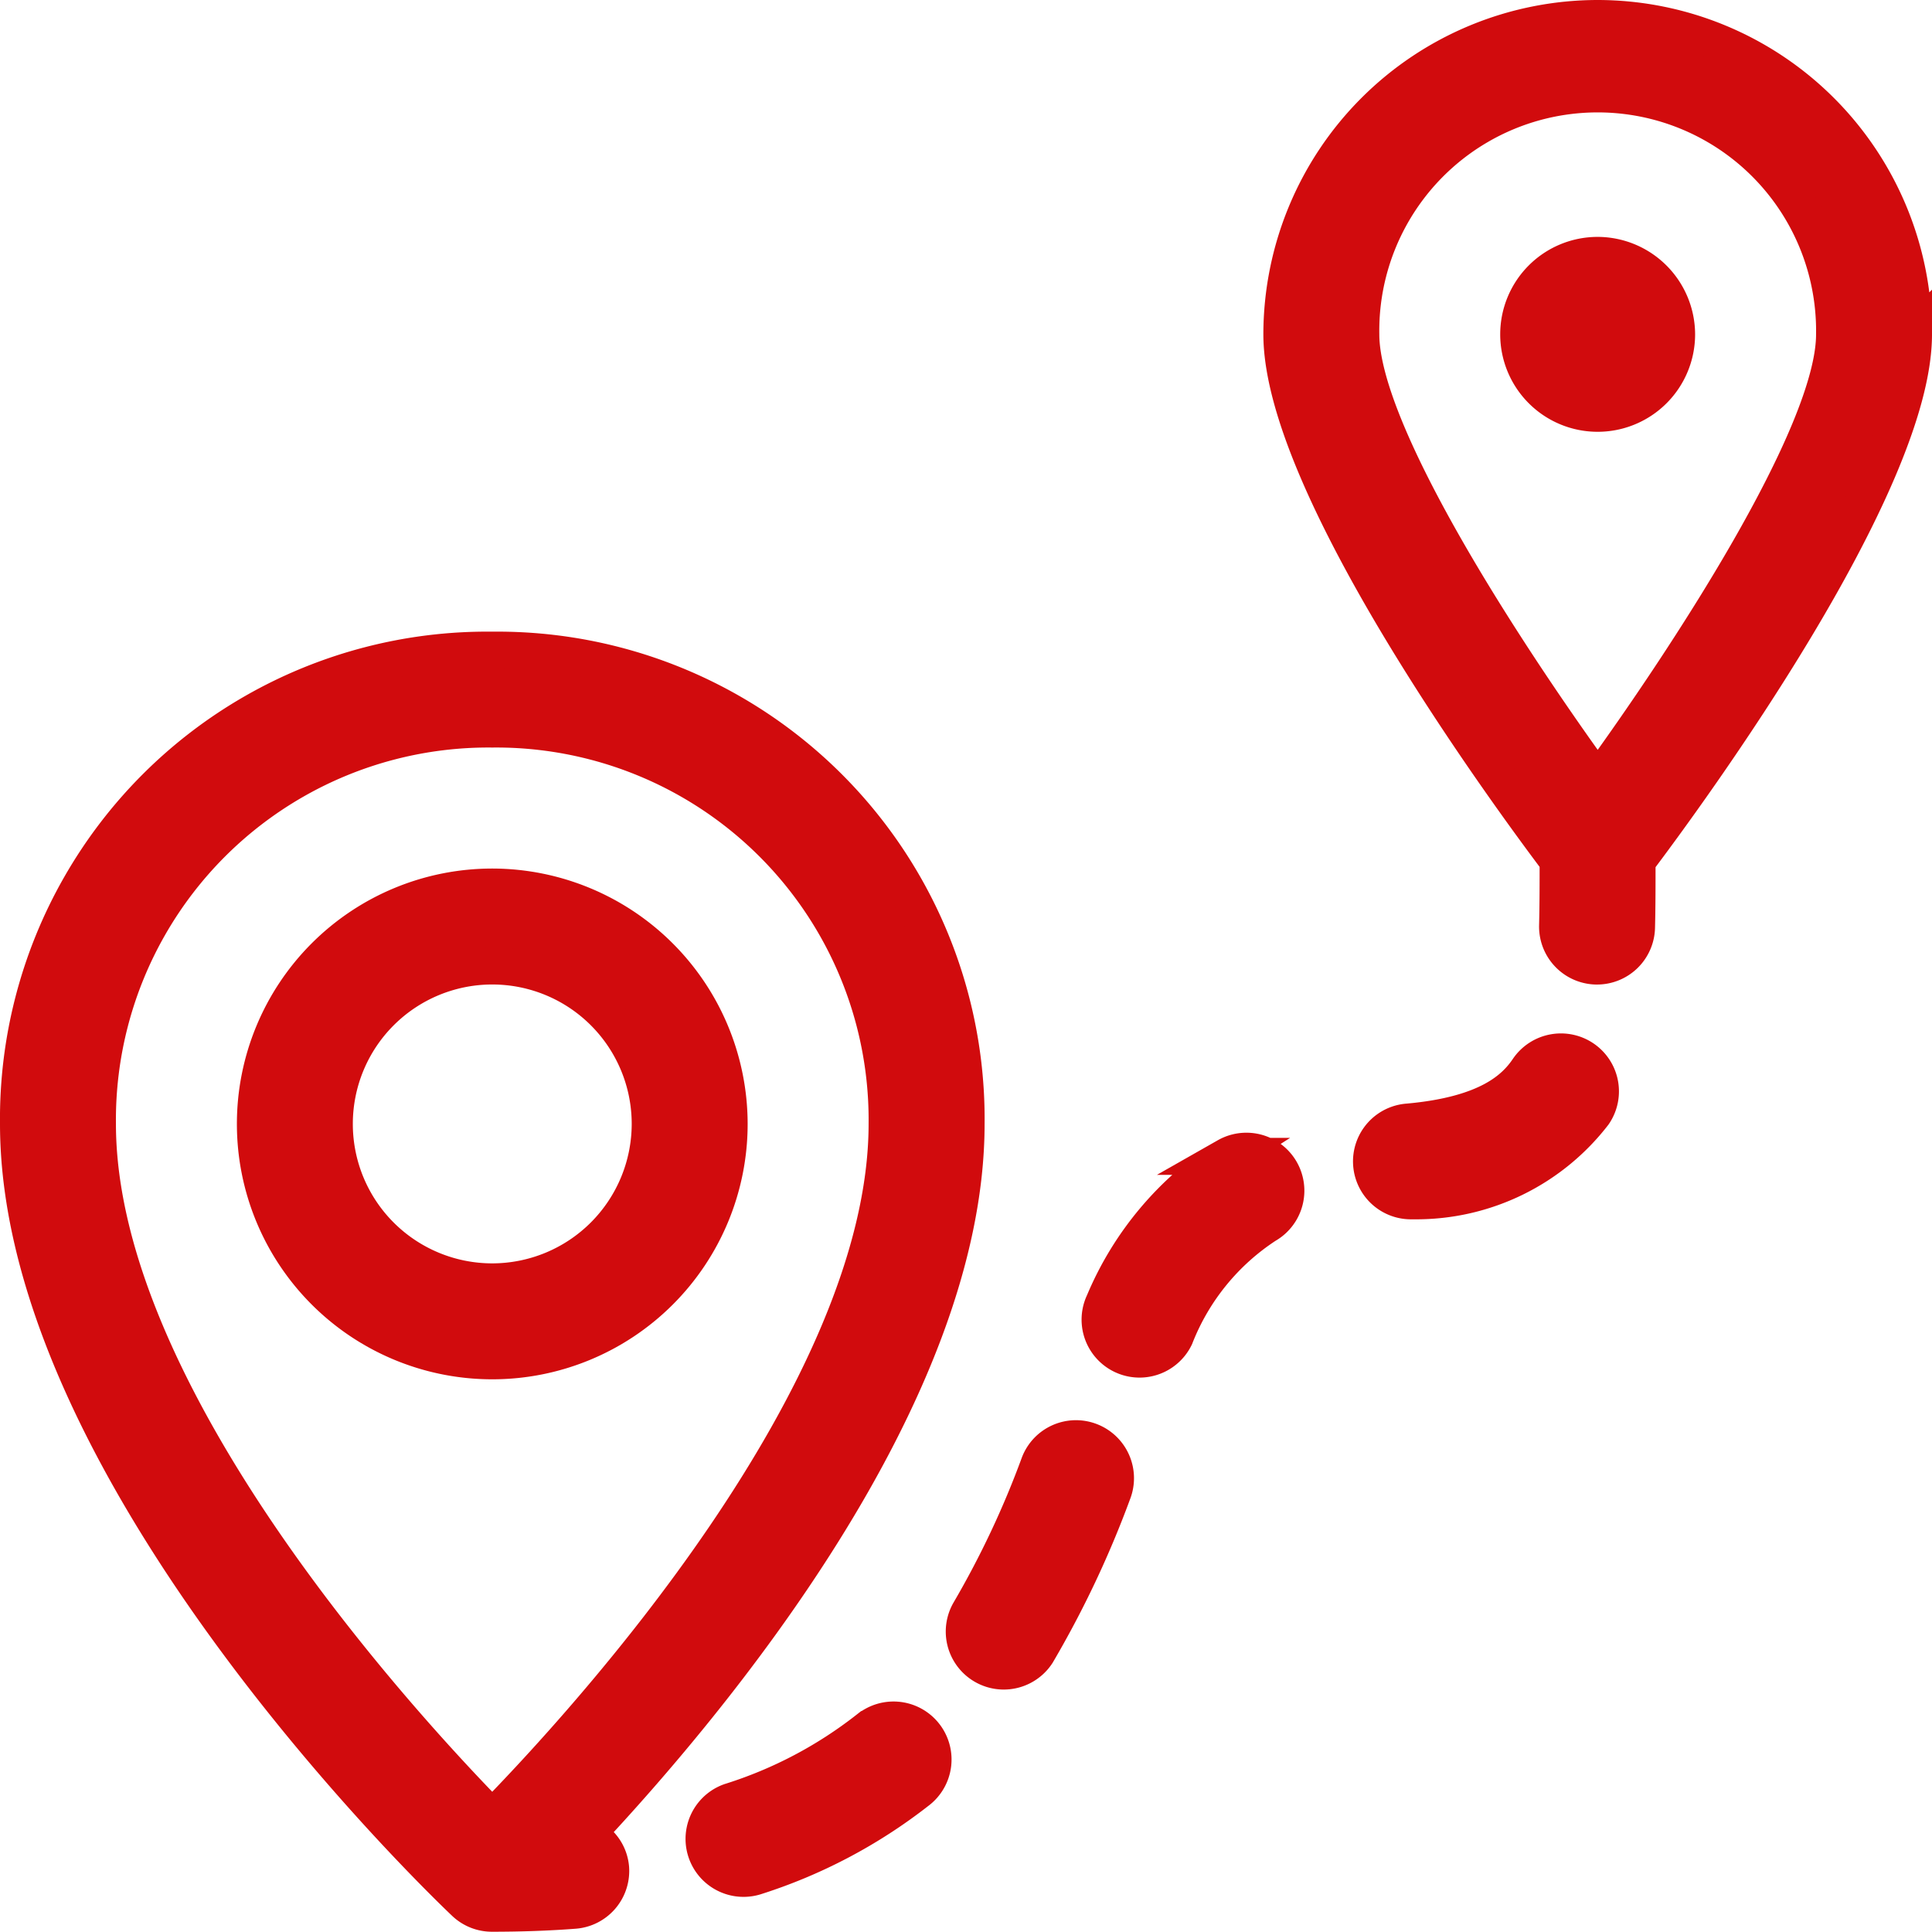 <svg xmlns="http://www.w3.org/2000/svg" width="36.578" height="36.578" viewBox="0 0 36.578 36.578"><g id="pto-icon-distance" transform="translate(0.35 0.35)"><g id="Group_11483" data-name="Group 11483"><g id="Group_11482" data-name="Group 11482"><path id="Path_12813" data-name="Path 12813" d="M347.314,0a5.986,5.986,0,0,0-5.98,5.98c0,2.86,4.237,8.648,5.23,9.966,0,.426,0,.843-.01,1.227a.748.748,0,0,0,.728.767h.02a.748.748,0,0,0,.747-.728c.01-.394.01-.823.01-1.261.986-1.308,5.234-7.108,5.234-9.972A5.986,5.986,0,0,0,347.314,0Zm0,14.446c-1.643-2.261-4.485-6.563-4.485-8.466a4.485,4.485,0,1,1,8.969,0C351.8,7.883,348.957,12.185,347.314,14.446Z" transform="translate(-317.415)" fill="#d10b0d" stroke="#d10b0d" stroke-width="0.7"></path><path id="Path_12814" data-name="Path 12814" d="M406.829,64a1.495,1.495,0,1,0,1.495,1.495A1.5,1.5,0,0,0,406.829,64Z" transform="translate(-376.931 -59.515)" fill="#d10b0d" stroke="#d10b0d" stroke-width="0.7"></path><path id="Path_12815" data-name="Path 12815" d="M68.485,234.667a4.485,4.485,0,1,0,4.485,4.485A4.49,4.49,0,0,0,68.485,234.667Zm0,7.475a2.99,2.99,0,1,1,2.99-2.99A2.993,2.993,0,0,1,68.485,242.142Z" transform="translate(-59.515 -218.223)" fill="#d10b0d" stroke="#d10b0d" stroke-width="0.7"></path><path id="Path_12816" data-name="Path 12816" d="M257.779,383.758a.746.746,0,0,0-.967.427,17.474,17.474,0,0,1-1.319,2.8.748.748,0,0,0,1.276.78,18.92,18.92,0,0,0,1.437-3.039A.748.748,0,0,0,257.779,383.758Z" transform="translate(-237.487 -356.819)" fill="#d10b0d" stroke="#d10b0d" stroke-width="0.7"></path><path id="Path_12817" data-name="Path 12817" d="M188.03,460.13a8.185,8.185,0,0,1-2.6,1.366.748.748,0,0,0,.463,1.422,9.785,9.785,0,0,0,3.069-1.616.748.748,0,1,0-.928-1.172Z" transform="translate(-171.953 -427.736)" fill="#d10b0d" stroke="#d10b0d" stroke-width="0.7"></path><path id="Path_12818" data-name="Path 12818" d="M294.628,306.122a6.072,6.072,0,0,0-2.328,2.768.747.747,0,1,0,1.347.647,4.466,4.466,0,0,1,1.719-2.115.747.747,0,1,0-.739-1.3Z" transform="translate(-271.749 -284.579)" fill="#d10b0d" stroke="#d10b0d" stroke-width="0.7"></path><path id="Path_12819" data-name="Path 12819" d="M369.738,279.325a.75.75,0,0,0-1.038.2c-.246.364-.75.864-2.273,1a.747.747,0,0,0,.066,1.492c.023,0,.045,0,.068,0a4.238,4.238,0,0,0,3.377-1.651A.747.747,0,0,0,369.738,279.325Z" transform="translate(-340.117 -259.632)" fill="#d10b0d" stroke="#d10b0d" stroke-width="0.7"></path><path id="Path_12820" data-name="Path 12820" d="M10.741,193.1c2.358-2.515,7.2-8.3,7.2-13.464a8.874,8.874,0,0,0-8.969-8.969A8.874,8.874,0,0,0,0,179.636c0,6.675,8.111,14.418,8.456,14.745a.743.743,0,0,0,.513.2q.817,0,1.553-.056a.747.747,0,0,0,.689-.8A.734.734,0,0,0,10.741,193.1Zm-1.771-.316c-1.766-1.8-7.475-8.023-7.475-13.148a7.4,7.4,0,0,1,7.475-7.475,7.4,7.4,0,0,1,7.475,7.475C16.444,184.761,10.735,190.983,8.969,192.784Z" transform="translate(0 -158.708)" fill="#d10b0d" stroke="#d10b0d" stroke-width="0.7"></path></g></g></g></svg>